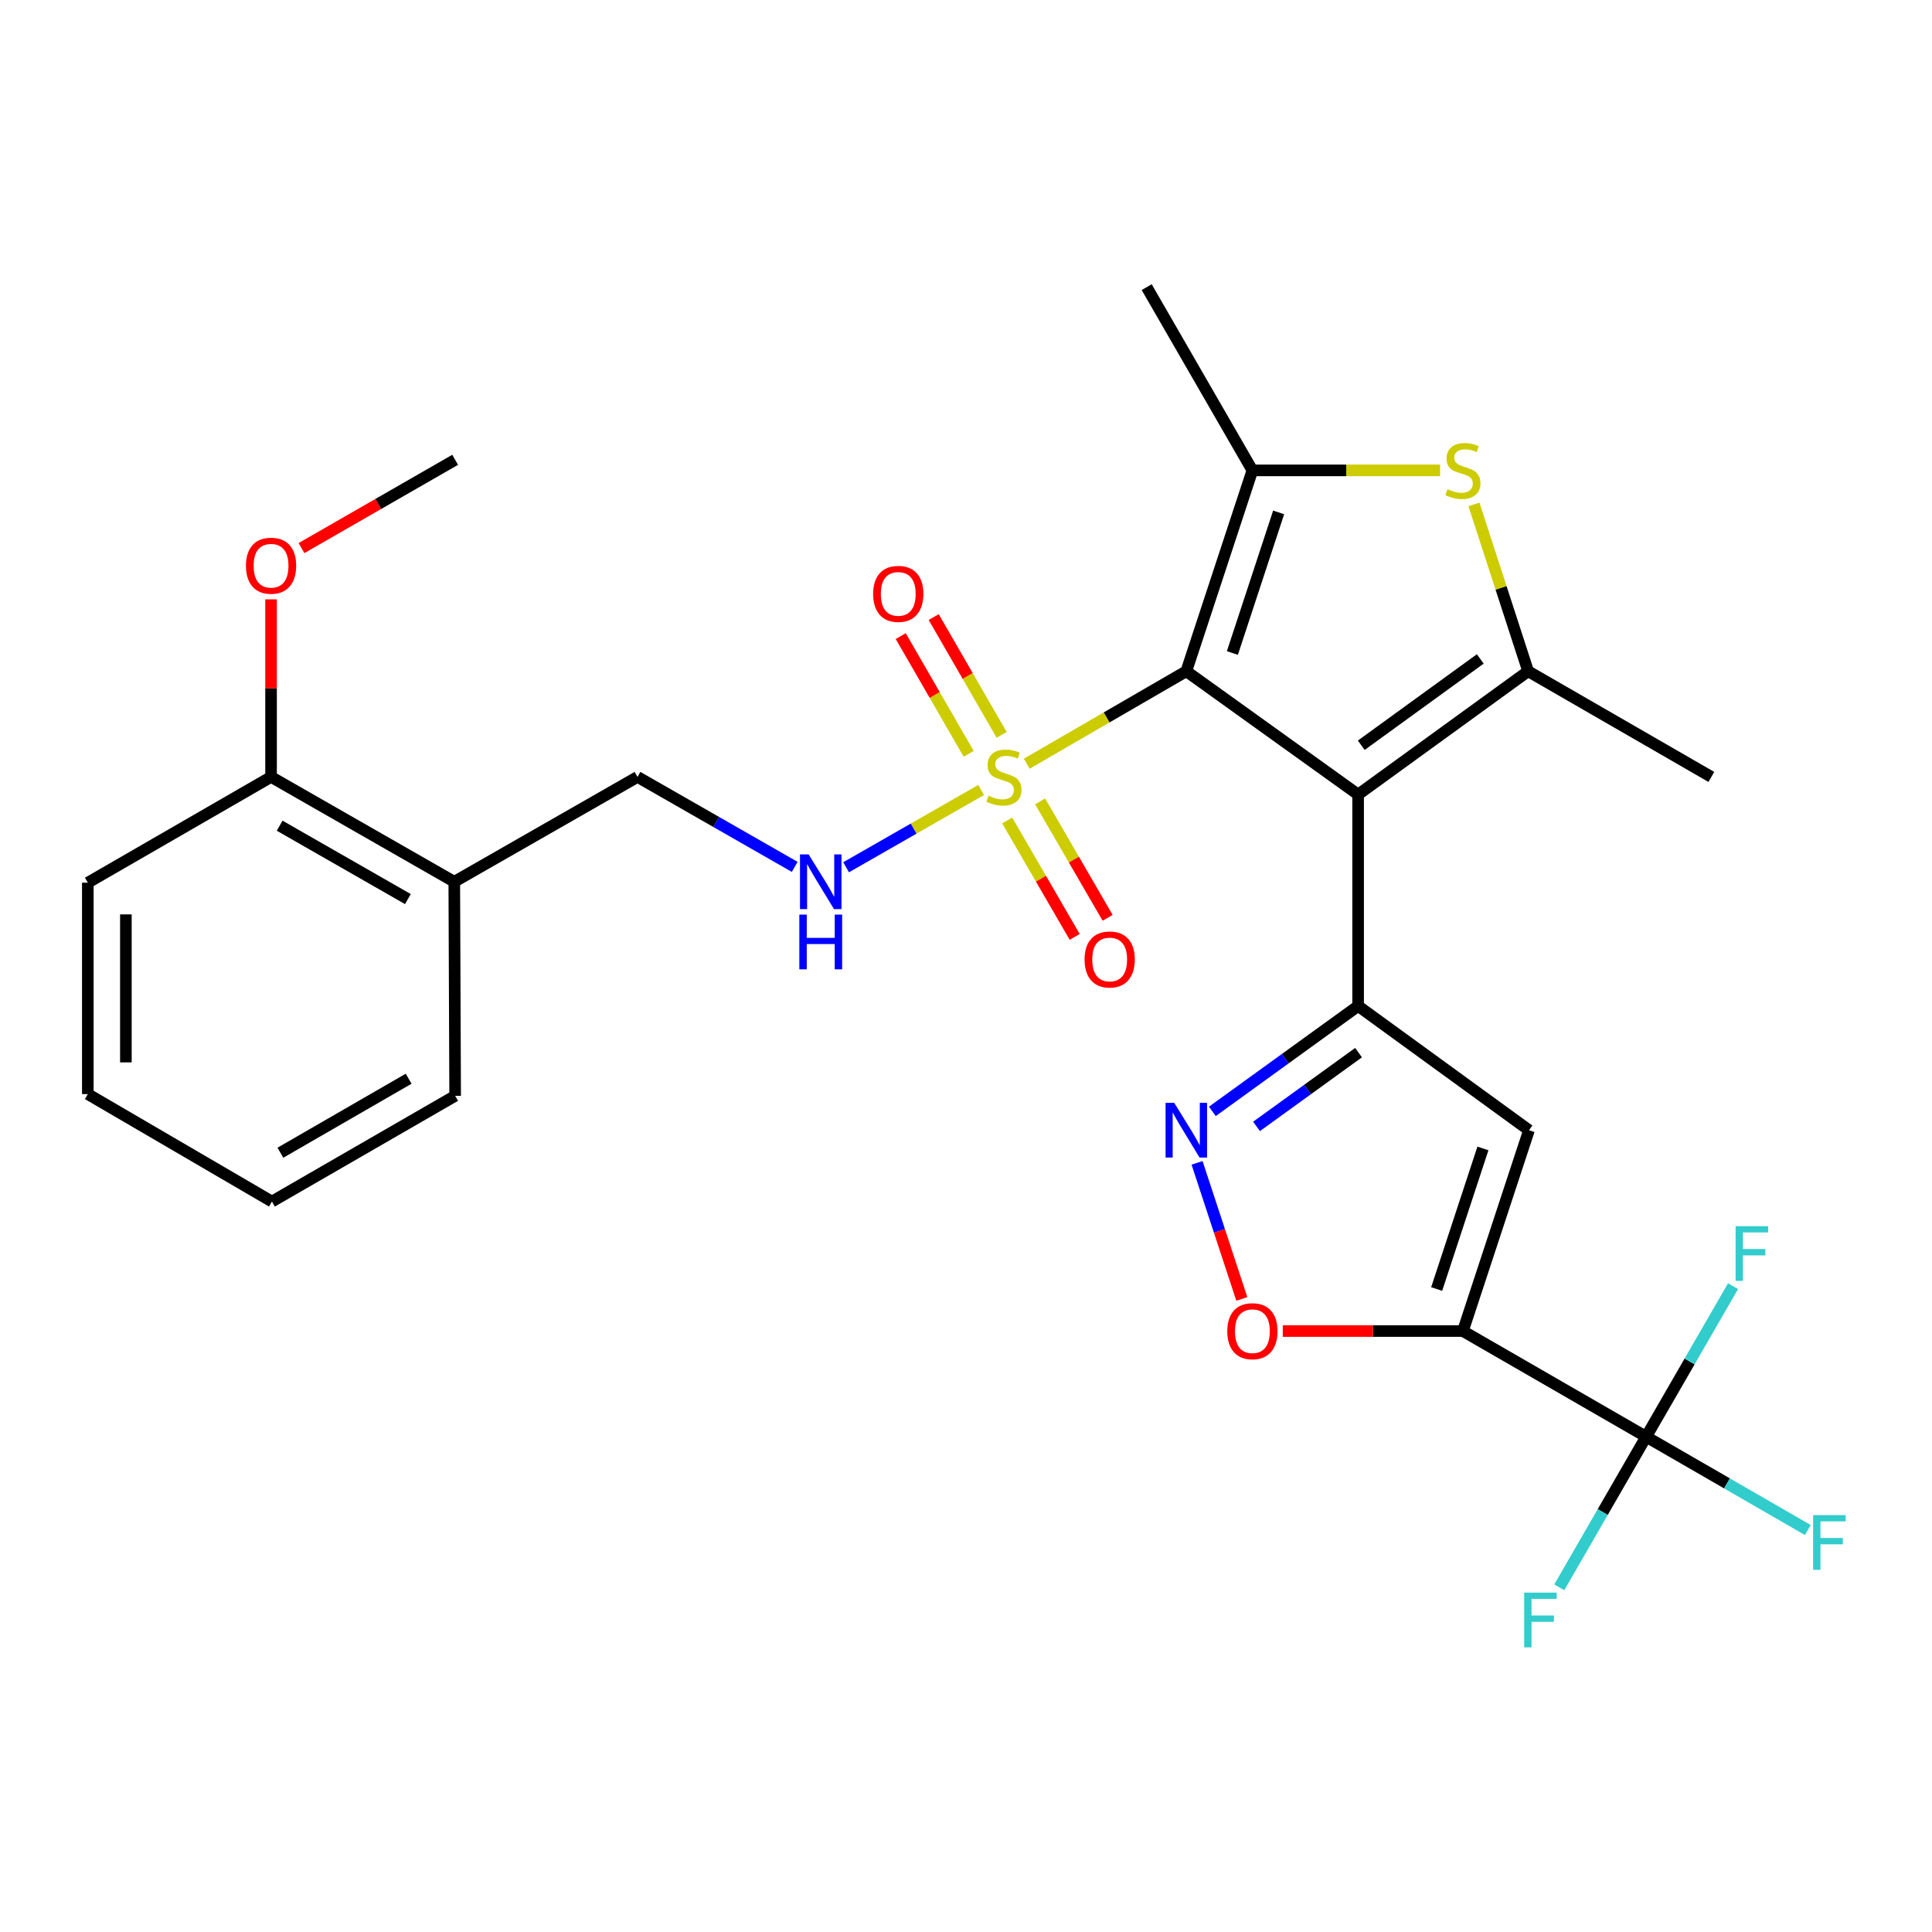 <?xml version='1.0' encoding='iso-8859-1'?>
<svg version='1.1' baseProfile='full'
              xmlns='http://www.w3.org/2000/svg'
                      xmlns:rdkit='http://www.rdkit.org/xml'
                      xmlns:xlink='http://www.w3.org/1999/xlink'
                  xml:space='preserve'
width='1000px' height='1000px' viewBox='0 0 1000 1000'>
<!-- END OF HEADER -->
<rect style='opacity:1.0;fill:#FFFFFF;stroke:none' width='1000' height='1000' x='0' y='0'> </rect>
<path class='bond-0' d='M 614.035,347.432 L 702.959,411.261' style='fill:none;fill-rule:evenodd;stroke:#000000;stroke-width:6px;stroke-linecap:butt;stroke-linejoin:miter;stroke-opacity:1' />
<path class='bond-1' d='M 614.035,347.432 L 572.746,371.361' style='fill:none;fill-rule:evenodd;stroke:#000000;stroke-width:6px;stroke-linecap:butt;stroke-linejoin:miter;stroke-opacity:1' />
<path class='bond-1' d='M 572.746,371.361 L 531.456,395.29' style='fill:none;fill-rule:evenodd;stroke:#CCCC00;stroke-width:6px;stroke-linecap:butt;stroke-linejoin:miter;stroke-opacity:1' />
<path class='bond-4' d='M 614.035,347.432 L 648.237,243.47' style='fill:none;fill-rule:evenodd;stroke:#000000;stroke-width:6px;stroke-linecap:butt;stroke-linejoin:miter;stroke-opacity:1' />
<path class='bond-4' d='M 637.879,337.995 L 661.82,265.221' style='fill:none;fill-rule:evenodd;stroke:#000000;stroke-width:6px;stroke-linecap:butt;stroke-linejoin:miter;stroke-opacity:1' />
<path class='bond-2' d='M 702.959,411.261 L 702.959,520.696' style='fill:none;fill-rule:evenodd;stroke:#000000;stroke-width:6px;stroke-linecap:butt;stroke-linejoin:miter;stroke-opacity:1' />
<path class='bond-5' d='M 702.959,411.261 L 790.954,347.432' style='fill:none;fill-rule:evenodd;stroke:#000000;stroke-width:6px;stroke-linecap:butt;stroke-linejoin:miter;stroke-opacity:1' />
<path class='bond-5' d='M 704.591,385.74 L 766.187,341.06' style='fill:none;fill-rule:evenodd;stroke:#000000;stroke-width:6px;stroke-linecap:butt;stroke-linejoin:miter;stroke-opacity:1' />
<path class='bond-11' d='M 507.837,408.893 L 472.892,428.893' style='fill:none;fill-rule:evenodd;stroke:#CCCC00;stroke-width:6px;stroke-linecap:butt;stroke-linejoin:miter;stroke-opacity:1' />
<path class='bond-11' d='M 472.892,428.893 L 437.946,448.892' style='fill:none;fill-rule:evenodd;stroke:#0000FF;stroke-width:6px;stroke-linecap:butt;stroke-linejoin:miter;stroke-opacity:1' />
<path class='bond-12' d='M 521.333,424.681 L 538.798,454.811' style='fill:none;fill-rule:evenodd;stroke:#CCCC00;stroke-width:6px;stroke-linecap:butt;stroke-linejoin:miter;stroke-opacity:1' />
<path class='bond-12' d='M 538.798,454.811 L 556.263,484.941' style='fill:none;fill-rule:evenodd;stroke:#FF0000;stroke-width:6px;stroke-linecap:butt;stroke-linejoin:miter;stroke-opacity:1' />
<path class='bond-12' d='M 538.377,414.802 L 555.842,444.932' style='fill:none;fill-rule:evenodd;stroke:#CCCC00;stroke-width:6px;stroke-linecap:butt;stroke-linejoin:miter;stroke-opacity:1' />
<path class='bond-12' d='M 555.842,444.932 L 573.307,475.062' style='fill:none;fill-rule:evenodd;stroke:#FF0000;stroke-width:6px;stroke-linecap:butt;stroke-linejoin:miter;stroke-opacity:1' />
<path class='bond-13' d='M 518.455,380.354 L 500.869,349.876' style='fill:none;fill-rule:evenodd;stroke:#CCCC00;stroke-width:6px;stroke-linecap:butt;stroke-linejoin:miter;stroke-opacity:1' />
<path class='bond-13' d='M 500.869,349.876 L 483.284,319.397' style='fill:none;fill-rule:evenodd;stroke:#FF0000;stroke-width:6px;stroke-linecap:butt;stroke-linejoin:miter;stroke-opacity:1' />
<path class='bond-13' d='M 501.391,390.199 L 483.806,359.721' style='fill:none;fill-rule:evenodd;stroke:#CCCC00;stroke-width:6px;stroke-linecap:butt;stroke-linejoin:miter;stroke-opacity:1' />
<path class='bond-13' d='M 483.806,359.721 L 466.22,329.243' style='fill:none;fill-rule:evenodd;stroke:#FF0000;stroke-width:6px;stroke-linecap:butt;stroke-linejoin:miter;stroke-opacity:1' />
<path class='bond-7' d='M 702.959,520.696 L 791.402,584.995' style='fill:none;fill-rule:evenodd;stroke:#000000;stroke-width:6px;stroke-linecap:butt;stroke-linejoin:miter;stroke-opacity:1' />
<path class='bond-8' d='M 702.959,520.696 L 665.239,547.97' style='fill:none;fill-rule:evenodd;stroke:#000000;stroke-width:6px;stroke-linecap:butt;stroke-linejoin:miter;stroke-opacity:1' />
<path class='bond-8' d='M 665.239,547.97 L 627.518,575.245' style='fill:none;fill-rule:evenodd;stroke:#0000FF;stroke-width:6px;stroke-linecap:butt;stroke-linejoin:miter;stroke-opacity:1' />
<path class='bond-8' d='M 703.186,544.842 L 676.782,563.935' style='fill:none;fill-rule:evenodd;stroke:#000000;stroke-width:6px;stroke-linecap:butt;stroke-linejoin:miter;stroke-opacity:1' />
<path class='bond-8' d='M 676.782,563.935 L 650.378,583.027' style='fill:none;fill-rule:evenodd;stroke:#0000FF;stroke-width:6px;stroke-linecap:butt;stroke-linejoin:miter;stroke-opacity:1' />
<path class='bond-3' d='M 757.201,688.946 L 791.402,584.995' style='fill:none;fill-rule:evenodd;stroke:#000000;stroke-width:6px;stroke-linecap:butt;stroke-linejoin:miter;stroke-opacity:1' />
<path class='bond-3' d='M 743.617,667.196 L 767.559,594.431' style='fill:none;fill-rule:evenodd;stroke:#000000;stroke-width:6px;stroke-linecap:butt;stroke-linejoin:miter;stroke-opacity:1' />
<path class='bond-9' d='M 757.201,688.946 L 852.046,743.658' style='fill:none;fill-rule:evenodd;stroke:#000000;stroke-width:6px;stroke-linecap:butt;stroke-linejoin:miter;stroke-opacity:1' />
<path class='bond-29' d='M 757.201,688.946 L 710.581,688.946' style='fill:none;fill-rule:evenodd;stroke:#000000;stroke-width:6px;stroke-linecap:butt;stroke-linejoin:miter;stroke-opacity:1' />
<path class='bond-29' d='M 710.581,688.946 L 663.961,688.946' style='fill:none;fill-rule:evenodd;stroke:#FF0000;stroke-width:6px;stroke-linecap:butt;stroke-linejoin:miter;stroke-opacity:1' />
<path class='bond-6' d='M 648.237,243.47 L 696.816,243.47' style='fill:none;fill-rule:evenodd;stroke:#000000;stroke-width:6px;stroke-linecap:butt;stroke-linejoin:miter;stroke-opacity:1' />
<path class='bond-6' d='M 696.816,243.47 L 745.396,243.47' style='fill:none;fill-rule:evenodd;stroke:#CCCC00;stroke-width:6px;stroke-linecap:butt;stroke-linejoin:miter;stroke-opacity:1' />
<path class='bond-20' d='M 648.237,243.47 L 593.525,148.625' style='fill:none;fill-rule:evenodd;stroke:#000000;stroke-width:6px;stroke-linecap:butt;stroke-linejoin:miter;stroke-opacity:1' />
<path class='bond-21' d='M 790.954,347.432 L 885.788,402.133' style='fill:none;fill-rule:evenodd;stroke:#000000;stroke-width:6px;stroke-linecap:butt;stroke-linejoin:miter;stroke-opacity:1' />
<path class='bond-28' d='M 790.954,347.432 L 776.936,304.258' style='fill:none;fill-rule:evenodd;stroke:#000000;stroke-width:6px;stroke-linecap:butt;stroke-linejoin:miter;stroke-opacity:1' />
<path class='bond-28' d='M 776.936,304.258 L 762.919,261.083' style='fill:none;fill-rule:evenodd;stroke:#CCCC00;stroke-width:6px;stroke-linecap:butt;stroke-linejoin:miter;stroke-opacity:1' />
<path class='bond-10' d='M 619.594,601.891 L 631.183,637.113' style='fill:none;fill-rule:evenodd;stroke:#0000FF;stroke-width:6px;stroke-linecap:butt;stroke-linejoin:miter;stroke-opacity:1' />
<path class='bond-10' d='M 631.183,637.113 L 642.771,672.335' style='fill:none;fill-rule:evenodd;stroke:#FF0000;stroke-width:6px;stroke-linecap:butt;stroke-linejoin:miter;stroke-opacity:1' />
<path class='bond-17' d='M 852.046,743.658 L 874.532,704.689' style='fill:none;fill-rule:evenodd;stroke:#000000;stroke-width:6px;stroke-linecap:butt;stroke-linejoin:miter;stroke-opacity:1' />
<path class='bond-17' d='M 874.532,704.689 L 897.018,665.721' style='fill:none;fill-rule:evenodd;stroke:#33CCCC;stroke-width:6px;stroke-linecap:butt;stroke-linejoin:miter;stroke-opacity:1' />
<path class='bond-18' d='M 852.046,743.658 L 893.89,767.801' style='fill:none;fill-rule:evenodd;stroke:#000000;stroke-width:6px;stroke-linecap:butt;stroke-linejoin:miter;stroke-opacity:1' />
<path class='bond-18' d='M 893.89,767.801 L 935.734,791.943' style='fill:none;fill-rule:evenodd;stroke:#33CCCC;stroke-width:6px;stroke-linecap:butt;stroke-linejoin:miter;stroke-opacity:1' />
<path class='bond-19' d='M 852.046,743.658 L 829.564,782.632' style='fill:none;fill-rule:evenodd;stroke:#000000;stroke-width:6px;stroke-linecap:butt;stroke-linejoin:miter;stroke-opacity:1' />
<path class='bond-19' d='M 829.564,782.632 L 807.081,821.606' style='fill:none;fill-rule:evenodd;stroke:#33CCCC;stroke-width:6px;stroke-linecap:butt;stroke-linejoin:miter;stroke-opacity:1' />
<path class='bond-15' d='M 411.343,448.698 L 370.656,425.416' style='fill:none;fill-rule:evenodd;stroke:#0000FF;stroke-width:6px;stroke-linecap:butt;stroke-linejoin:miter;stroke-opacity:1' />
<path class='bond-15' d='M 370.656,425.416 L 329.969,402.133' style='fill:none;fill-rule:evenodd;stroke:#000000;stroke-width:6px;stroke-linecap:butt;stroke-linejoin:miter;stroke-opacity:1' />
<path class='bond-14' d='M 235.135,456.407 L 329.969,402.133' style='fill:none;fill-rule:evenodd;stroke:#000000;stroke-width:6px;stroke-linecap:butt;stroke-linejoin:miter;stroke-opacity:1' />
<path class='bond-16' d='M 235.135,456.407 L 140.3,402.133' style='fill:none;fill-rule:evenodd;stroke:#000000;stroke-width:6px;stroke-linecap:butt;stroke-linejoin:miter;stroke-opacity:1' />
<path class='bond-16' d='M 211.124,465.364 L 144.74,427.373' style='fill:none;fill-rule:evenodd;stroke:#000000;stroke-width:6px;stroke-linecap:butt;stroke-linejoin:miter;stroke-opacity:1' />
<path class='bond-23' d='M 235.135,456.407 L 235.583,567.199' style='fill:none;fill-rule:evenodd;stroke:#000000;stroke-width:6px;stroke-linecap:butt;stroke-linejoin:miter;stroke-opacity:1' />
<path class='bond-22' d='M 140.3,402.133 L 140.3,356.18' style='fill:none;fill-rule:evenodd;stroke:#000000;stroke-width:6px;stroke-linecap:butt;stroke-linejoin:miter;stroke-opacity:1' />
<path class='bond-22' d='M 140.3,356.18 L 140.3,310.227' style='fill:none;fill-rule:evenodd;stroke:#FF0000;stroke-width:6px;stroke-linecap:butt;stroke-linejoin:miter;stroke-opacity:1' />
<path class='bond-24' d='M 140.3,402.133 L 45.455,456.878' style='fill:none;fill-rule:evenodd;stroke:#000000;stroke-width:6px;stroke-linecap:butt;stroke-linejoin:miter;stroke-opacity:1' />
<path class='bond-25' d='M 156.047,283.686 L 195.815,260.842' style='fill:none;fill-rule:evenodd;stroke:#FF0000;stroke-width:6px;stroke-linecap:butt;stroke-linejoin:miter;stroke-opacity:1' />
<path class='bond-25' d='M 195.815,260.842 L 235.583,237.998' style='fill:none;fill-rule:evenodd;stroke:#000000;stroke-width:6px;stroke-linecap:butt;stroke-linejoin:miter;stroke-opacity:1' />
<path class='bond-26' d='M 235.583,567.199 L 140.749,621.922' style='fill:none;fill-rule:evenodd;stroke:#000000;stroke-width:6px;stroke-linecap:butt;stroke-linejoin:miter;stroke-opacity:1' />
<path class='bond-26' d='M 211.512,558.344 L 145.128,596.65' style='fill:none;fill-rule:evenodd;stroke:#000000;stroke-width:6px;stroke-linecap:butt;stroke-linejoin:miter;stroke-opacity:1' />
<path class='bond-30' d='M 45.455,456.878 L 45.455,566.302' style='fill:none;fill-rule:evenodd;stroke:#000000;stroke-width:6px;stroke-linecap:butt;stroke-linejoin:miter;stroke-opacity:1' />
<path class='bond-30' d='M 65.155,473.291 L 65.155,549.888' style='fill:none;fill-rule:evenodd;stroke:#000000;stroke-width:6px;stroke-linecap:butt;stroke-linejoin:miter;stroke-opacity:1' />
<path class='bond-27' d='M 140.749,621.922 L 45.455,566.302' style='fill:none;fill-rule:evenodd;stroke:#000000;stroke-width:6px;stroke-linecap:butt;stroke-linejoin:miter;stroke-opacity:1' />
<path  class='atom-2' d='M 511.649 411.853
Q 511.969 411.973, 513.289 412.533
Q 514.609 413.093, 516.049 413.453
Q 517.529 413.773, 518.969 413.773
Q 521.649 413.773, 523.209 412.493
Q 524.769 411.173, 524.769 408.893
Q 524.769 407.333, 523.969 406.373
Q 523.209 405.413, 522.009 404.893
Q 520.809 404.373, 518.809 403.773
Q 516.289 403.013, 514.769 402.293
Q 513.289 401.573, 512.209 400.053
Q 511.169 398.533, 511.169 395.973
Q 511.169 392.413, 513.569 390.213
Q 516.009 388.013, 520.809 388.013
Q 524.089 388.013, 527.809 389.573
L 526.889 392.653
Q 523.489 391.253, 520.929 391.253
Q 518.169 391.253, 516.649 392.413
Q 515.129 393.533, 515.169 395.493
Q 515.169 397.013, 515.929 397.933
Q 516.729 398.853, 517.849 399.373
Q 519.009 399.893, 520.929 400.493
Q 523.489 401.293, 525.009 402.093
Q 526.529 402.893, 527.609 404.533
Q 528.729 406.133, 528.729 408.893
Q 528.729 412.813, 526.089 414.933
Q 523.489 417.013, 519.129 417.013
Q 516.609 417.013, 514.689 416.453
Q 512.809 415.933, 510.569 415.013
L 511.649 411.853
' fill='#CCCC00'/>
<path  class='atom-7' d='M 749.201 253.19
Q 749.521 253.31, 750.841 253.87
Q 752.161 254.43, 753.601 254.79
Q 755.081 255.11, 756.521 255.11
Q 759.201 255.11, 760.761 253.83
Q 762.321 252.51, 762.321 250.23
Q 762.321 248.67, 761.521 247.71
Q 760.761 246.75, 759.561 246.23
Q 758.361 245.71, 756.361 245.11
Q 753.841 244.35, 752.321 243.63
Q 750.841 242.91, 749.761 241.39
Q 748.721 239.87, 748.721 237.31
Q 748.721 233.75, 751.121 231.55
Q 753.561 229.35, 758.361 229.35
Q 761.641 229.35, 765.361 230.91
L 764.441 233.99
Q 761.041 232.59, 758.481 232.59
Q 755.721 232.59, 754.201 233.75
Q 752.681 234.87, 752.721 236.83
Q 752.721 238.35, 753.481 239.27
Q 754.281 240.19, 755.401 240.71
Q 756.561 241.23, 758.481 241.83
Q 761.041 242.63, 762.561 243.43
Q 764.081 244.23, 765.161 245.87
Q 766.281 247.47, 766.281 250.23
Q 766.281 254.15, 763.641 256.27
Q 761.041 258.35, 756.681 258.35
Q 754.161 258.35, 752.241 257.79
Q 750.361 257.27, 748.121 256.35
L 749.201 253.19
' fill='#CCCC00'/>
<path  class='atom-9' d='M 607.775 570.835
L 617.055 585.835
Q 617.975 587.315, 619.455 589.995
Q 620.935 592.675, 621.015 592.835
L 621.015 570.835
L 624.775 570.835
L 624.775 599.155
L 620.895 599.155
L 610.935 582.755
Q 609.775 580.835, 608.535 578.635
Q 607.335 576.435, 606.975 575.755
L 606.975 599.155
L 603.295 599.155
L 603.295 570.835
L 607.775 570.835
' fill='#0000FF'/>
<path  class='atom-11' d='M 635.237 689.026
Q 635.237 682.226, 638.597 678.426
Q 641.957 674.626, 648.237 674.626
Q 654.517 674.626, 657.877 678.426
Q 661.237 682.226, 661.237 689.026
Q 661.237 695.906, 657.837 699.826
Q 654.437 703.706, 648.237 703.706
Q 641.997 703.706, 638.597 699.826
Q 635.237 695.946, 635.237 689.026
M 648.237 700.506
Q 652.557 700.506, 654.877 697.626
Q 657.237 694.706, 657.237 689.026
Q 657.237 683.466, 654.877 680.666
Q 652.557 677.826, 648.237 677.826
Q 643.917 677.826, 641.557 680.626
Q 639.237 683.426, 639.237 689.026
Q 639.237 694.746, 641.557 697.626
Q 643.917 700.506, 648.237 700.506
' fill='#FF0000'/>
<path  class='atom-12' d='M 418.555 442.247
L 427.835 457.247
Q 428.755 458.727, 430.235 461.407
Q 431.715 464.087, 431.795 464.247
L 431.795 442.247
L 435.555 442.247
L 435.555 470.567
L 431.675 470.567
L 421.715 454.167
Q 420.555 452.247, 419.315 450.047
Q 418.115 447.847, 417.755 447.167
L 417.755 470.567
L 414.075 470.567
L 414.075 442.247
L 418.555 442.247
' fill='#0000FF'/>
<path  class='atom-12' d='M 413.735 473.399
L 417.575 473.399
L 417.575 485.439
L 432.055 485.439
L 432.055 473.399
L 435.895 473.399
L 435.895 501.719
L 432.055 501.719
L 432.055 488.639
L 417.575 488.639
L 417.575 501.719
L 413.735 501.719
L 413.735 473.399
' fill='#0000FF'/>
<path  class='atom-13' d='M 561.372 496.621
Q 561.372 489.821, 564.732 486.021
Q 568.092 482.221, 574.372 482.221
Q 580.652 482.221, 584.012 486.021
Q 587.372 489.821, 587.372 496.621
Q 587.372 503.501, 583.972 507.421
Q 580.572 511.301, 574.372 511.301
Q 568.132 511.301, 564.732 507.421
Q 561.372 503.541, 561.372 496.621
M 574.372 508.101
Q 578.692 508.101, 581.012 505.221
Q 583.372 502.301, 583.372 496.621
Q 583.372 491.061, 581.012 488.261
Q 578.692 485.421, 574.372 485.421
Q 570.052 485.421, 567.692 488.221
Q 565.372 491.021, 565.372 496.621
Q 565.372 502.341, 567.692 505.221
Q 570.052 508.101, 574.372 508.101
' fill='#FF0000'/>
<path  class='atom-14' d='M 451.937 307.39
Q 451.937 300.59, 455.297 296.79
Q 458.657 292.99, 464.937 292.99
Q 471.217 292.99, 474.577 296.79
Q 477.937 300.59, 477.937 307.39
Q 477.937 314.27, 474.537 318.19
Q 471.137 322.07, 464.937 322.07
Q 458.697 322.07, 455.297 318.19
Q 451.937 314.31, 451.937 307.39
M 464.937 318.87
Q 469.257 318.87, 471.577 315.99
Q 473.937 313.07, 473.937 307.39
Q 473.937 301.83, 471.577 299.03
Q 469.257 296.19, 464.937 296.19
Q 460.617 296.19, 458.257 298.99
Q 455.937 301.79, 455.937 307.39
Q 455.937 313.11, 458.257 315.99
Q 460.617 318.87, 464.937 318.87
' fill='#FF0000'/>
<path  class='atom-18' d='M 898.349 634.663
L 915.189 634.663
L 915.189 637.903
L 902.149 637.903
L 902.149 646.503
L 913.749 646.503
L 913.749 649.783
L 902.149 649.783
L 902.149 662.983
L 898.349 662.983
L 898.349 634.663
' fill='#33CCCC'/>
<path  class='atom-19' d='M 938.471 784.221
L 955.311 784.221
L 955.311 787.461
L 942.271 787.461
L 942.271 796.061
L 953.871 796.061
L 953.871 799.341
L 942.271 799.341
L 942.271 812.541
L 938.471 812.541
L 938.471 784.221
' fill='#33CCCC'/>
<path  class='atom-20' d='M 788.914 824.343
L 805.754 824.343
L 805.754 827.583
L 792.714 827.583
L 792.714 836.183
L 804.314 836.183
L 804.314 839.463
L 792.714 839.463
L 792.714 852.663
L 788.914 852.663
L 788.914 824.343
' fill='#33CCCC'/>
<path  class='atom-23' d='M 127.3 292.812
Q 127.3 286.012, 130.66 282.212
Q 134.02 278.412, 140.3 278.412
Q 146.58 278.412, 149.94 282.212
Q 153.3 286.012, 153.3 292.812
Q 153.3 299.692, 149.9 303.612
Q 146.5 307.492, 140.3 307.492
Q 134.06 307.492, 130.66 303.612
Q 127.3 299.732, 127.3 292.812
M 140.3 304.292
Q 144.62 304.292, 146.94 301.412
Q 149.3 298.492, 149.3 292.812
Q 149.3 287.252, 146.94 284.452
Q 144.62 281.612, 140.3 281.612
Q 135.98 281.612, 133.62 284.412
Q 131.3 287.212, 131.3 292.812
Q 131.3 298.532, 133.62 301.412
Q 135.98 304.292, 140.3 304.292
' fill='#FF0000'/>
</svg>
